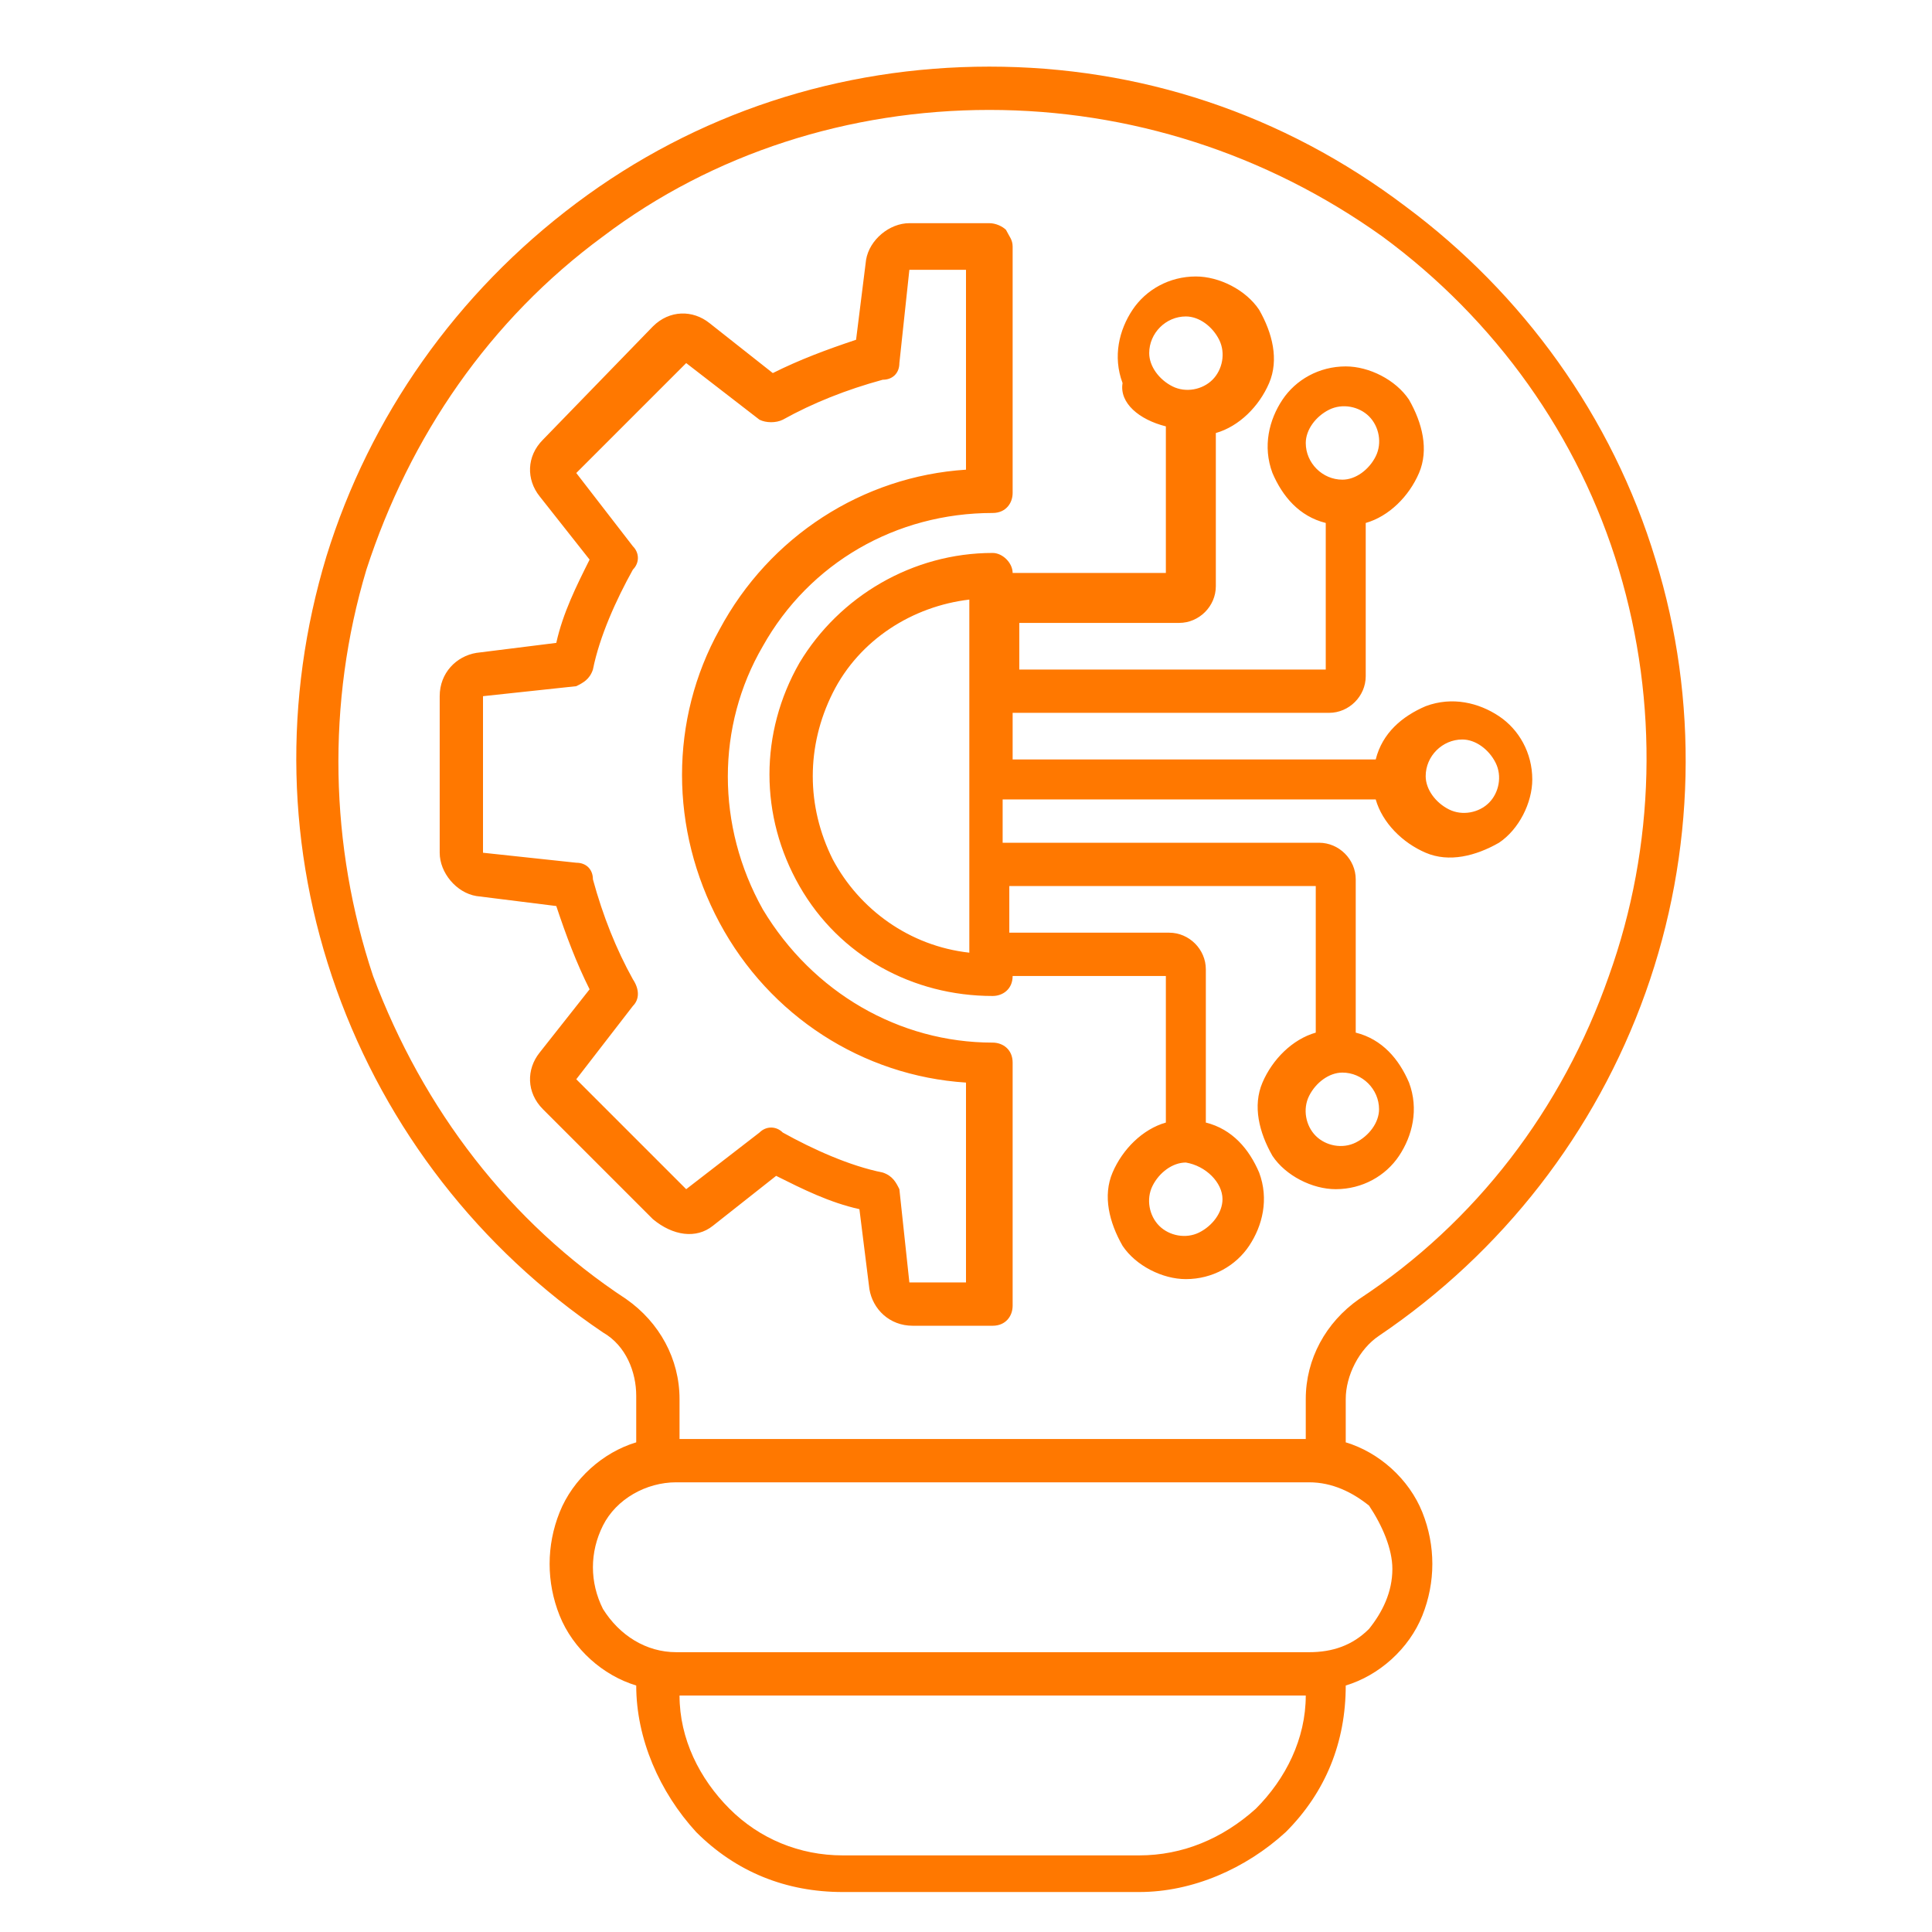 <?xml version="1.0" encoding="utf-8"?>
<!-- Generator: Adobe Illustrator 24.0.1, SVG Export Plug-In . SVG Version: 6.00 Build 0)  -->
<svg version="1.1" id="Layer_1" xmlns="http://www.w3.org/2000/svg" xmlns:xlink="http://www.w3.org/1999/xlink" x="0px" y="0px"
	 width="58px" height="58px" viewBox="0 0 58 58" style="enable-background:new 0 0 58 58;" xml:space="preserve">
<style type="text/css">
	.st0{fill-rule:evenodd;clip-rule:evenodd;fill:#FF7800;}
</style>
<path class="st0" d="M35.6,9.5c0.4,0,0.8,0.3,1,0.7c0.2,0.4,0.1,0.9-0.2,1.2c-0.3,0.3-0.8,0.4-1.2,0.2c-0.4-0.2-0.7-0.6-0.7-1
	C34.5,10,35,9.5,35.6,9.5L35.6,9.5z M39.2,13.3L39.2,13.3c0-0.4,0.3-0.8,0.7-1c0.4-0.2,0.9-0.1,1.2,0.2c0.3,0.3,0.4,0.8,0.2,1.2
	c-0.2,0.4-0.6,0.7-1,0.7C39.7,14.4,39.2,13.9,39.2,13.3L39.2,13.3z M43.9,22.2c0.4,0,0.8,0.3,1,0.7c0.2,0.4,0.1,0.9-0.2,1.2
	c-0.3,0.3-0.8,0.4-1.2,0.2c-0.4-0.2-0.7-0.6-0.7-1C42.8,22.7,43.3,22.2,43.9,22.2L43.9,22.2z M41.4,33.3c0,0.4-0.3,0.8-0.7,1
	s-0.9,0.1-1.2-0.2c-0.3-0.3-0.4-0.8-0.2-1.2c0.2-0.4,0.6-0.7,1-0.7C40.9,32.2,41.4,32.7,41.4,33.3L41.4,33.3z M36.7,36
	c0,0.4-0.3,0.8-0.7,1c-0.4,0.2-0.9,0.1-1.2-0.2c-0.3-0.3-0.4-0.8-0.2-1.2c0.2-0.4,0.6-0.7,1-0.7C36.2,35,36.7,35.5,36.7,36L36.7,36z
	 M29.1,28.6c-1.8-0.2-3.3-1.3-4.1-2.8c-0.8-1.6-0.8-3.4,0-5c0.8-1.6,2.4-2.6,4.1-2.8V28.6z M35,12.8v4.4h-4.6c0-0.3-0.3-0.6-0.6-0.6
	c-2.4,0-4.6,1.3-5.8,3.3c-1.2,2.1-1.2,4.6,0,6.7c1.2,2.1,3.4,3.3,5.8,3.3c0.3,0,0.6-0.2,0.6-0.6H35v4.4h0c-0.7,0.2-1.3,0.8-1.6,1.5
	c-0.3,0.7-0.1,1.5,0.3,2.2c0.4,0.6,1.2,1,1.9,1c0.8,0,1.5-0.4,1.9-1c0.4-0.6,0.6-1.4,0.3-2.2c-0.3-0.7-0.8-1.3-1.6-1.5v-4.6
	c0-0.6-0.5-1.1-1.1-1.1h-4.8v-1.4h9.2V31c-0.7,0.2-1.3,0.8-1.6,1.5c-0.3,0.7-0.1,1.5,0.3,2.2c0.4,0.6,1.2,1,1.9,1
	c0.8,0,1.5-0.4,1.9-1c0.4-0.6,0.6-1.4,0.3-2.2c-0.3-0.7-0.8-1.3-1.6-1.5v-4.6c0-0.6-0.5-1.1-1.1-1.1h-9.5V24h11.2
	c0.2,0.7,0.8,1.3,1.5,1.6c0.7,0.3,1.5,0.1,2.2-0.3c0.6-0.4,1-1.2,1-1.9c0-0.8-0.4-1.5-1-1.9s-1.4-0.6-2.2-0.3
	c-0.7,0.3-1.3,0.8-1.5,1.6H30.4v-1.4h9.5c0.6,0,1.1-0.5,1.1-1.1v-4.6c0.7-0.2,1.3-0.8,1.6-1.5c0.3-0.7,0.1-1.5-0.3-2.2
	c-0.4-0.6-1.2-1-1.9-1c-0.8,0-1.5,0.4-1.9,1c-0.4,0.6-0.6,1.4-0.3,2.2c0.3,0.7,0.8,1.3,1.6,1.5v4.4h-9.2v-1.4h4.8
	c0.6,0,1.1-0.5,1.1-1.1v-4.6c0.7-0.2,1.3-0.8,1.6-1.5c0.3-0.7,0.1-1.5-0.3-2.2c-0.4-0.6-1.2-1-1.9-1c-0.8,0-1.5,0.4-1.9,1
	c-0.4,0.6-0.6,1.4-0.3,2.2C33.6,12.1,34.2,12.6,35,12.8L35,12.8z M19,30.2l-1.7,2.2l3.3,3.3l2.2-1.7c0.2-0.2,0.5-0.2,0.7,0
	c0.9,0.5,2,1,3,1.2c0.3,0.1,0.4,0.3,0.5,0.5l0.3,2.8h1.7v-6c-3.1-0.2-5.9-2-7.4-4.8c-1.5-2.8-1.5-6.1,0-8.8c1.5-2.8,4.3-4.6,7.4-4.8
	v-6h-1.7L27,10.9c0,0.3-0.2,0.5-0.5,0.5c-1.1,0.3-2.1,0.7-3,1.2c-0.2,0.1-0.5,0.1-0.7,0l-2.2-1.7l-3.3,3.3l1.7,2.2v0
	c0.2,0.2,0.2,0.5,0,0.7c-0.5,0.9-1,2-1.2,3c-0.1,0.3-0.3,0.4-0.5,0.5l-2.8,0.3v4.7l2.8,0.3c0.3,0,0.5,0.2,0.5,0.5
	c0.3,1.1,0.7,2.1,1.2,3C19.2,29.7,19.2,30,19,30.2L19,30.2z M21.4,36.8l1.9-1.5h0c0.8,0.4,1.6,0.8,2.5,1l0.3,2.4
	c0.1,0.6,0.6,1.1,1.3,1.1h2.4c0.4,0,0.6-0.3,0.6-0.6v-7.3c0-0.4-0.3-0.6-0.6-0.6c-2.8,0-5.4-1.5-6.9-4c-1.4-2.5-1.4-5.5,0-7.9
	c1.4-2.5,4-4,6.9-4c0.4,0,0.6-0.3,0.6-0.6V7.4c0-0.2-0.1-0.3-0.2-0.5c-0.1-0.1-0.3-0.2-0.5-0.2h-2.4c-0.6,0-1.2,0.5-1.3,1.1
	l-0.3,2.4v0c-0.9,0.3-1.7,0.6-2.5,1l-1.9-1.5v0c-0.5-0.4-1.2-0.4-1.7,0.1l-3.3,3.4c-0.5,0.5-0.5,1.2-0.1,1.7l1.5,1.9
	c-0.4,0.8-0.8,1.6-1,2.5l-2.4,0.3c-0.6,0.1-1.1,0.6-1.1,1.3v4.7c0,0.6,0.5,1.2,1.1,1.3l2.4,0.3c0.3,0.9,0.6,1.7,1,2.5l-1.5,1.9
	c-0.4,0.5-0.4,1.2,0.1,1.7l3.3,3.3C20.2,37.1,20.9,37.2,21.4,36.8L21.4,36.8z M41.8,47.1c0,0.7-0.3,1.3-0.7,1.8
	c-0.5,0.5-1.1,0.7-1.8,0.7h-19c-0.9,0-1.7-0.5-2.2-1.3c-0.4-0.8-0.4-1.7,0-2.5c0.4-0.8,1.3-1.3,2.2-1.3h19c0.7,0,1.3,0.3,1.8,0.7
	C41.5,45.8,41.8,46.5,41.8,47.1L41.8,47.1z M34.2,55.7h-8.9c-1.3,0-2.5-0.5-3.4-1.4c-0.9-0.9-1.5-2.1-1.5-3.4h18.8
	c0,1.3-0.6,2.5-1.5,3.4C36.7,55.2,35.5,55.7,34.2,55.7L34.2,55.7z M18.8,39c1,0.7,1.6,1.8,1.6,3v1.2h18.8V42c0-1.2,0.6-2.3,1.6-3
	c3.5-2.3,6.1-5.7,7.5-9.7c1.4-3.9,1.5-8.2,0.3-12.2c-1.2-4-3.7-7.5-7.1-10C38,4.6,33.9,3.3,29.7,3.3c-4.2,0-8.3,1.3-11.6,3.8
	c-3.4,2.5-5.8,6-7.1,10c-1.2,4-1.1,8.3,0.2,12.2C12.7,33.3,15.3,36.7,18.8,39L18.8,39z M41.4,40.1L41.4,40.1c3.7-2.5,6.5-6.1,8-10.3
	c1.5-4.2,1.6-8.8,0.3-13c-1.3-4.3-4-8-7.5-10.6C38.5,3.4,34.2,2,29.7,2c-4.5,0-8.8,1.4-12.4,4.1c-3.6,2.7-6.2,6.4-7.5,10.6
	c-1.3,4.3-1.2,8.8,0.3,13c1.5,4.2,4.3,7.8,8,10.3c0.7,0.4,1,1.2,1,1.9v1.4c-1,0.3-1.9,1.1-2.3,2.1c-0.4,1-0.4,2.1,0,3.1
	c0.4,1,1.3,1.8,2.3,2.1v0c0,1.6,0.7,3.2,1.8,4.4c1.2,1.2,2.7,1.8,4.4,1.8h8.9c1.6,0,3.2-0.7,4.4-1.8c1.2-1.2,1.8-2.7,1.8-4.4v0
	c1-0.3,1.9-1.1,2.3-2.1c0.4-1,0.4-2.1,0-3.1c-0.4-1-1.3-1.8-2.3-2.1V42C40.4,41.3,40.8,40.5,41.4,40.1L41.4,40.1z"/>
</svg>
